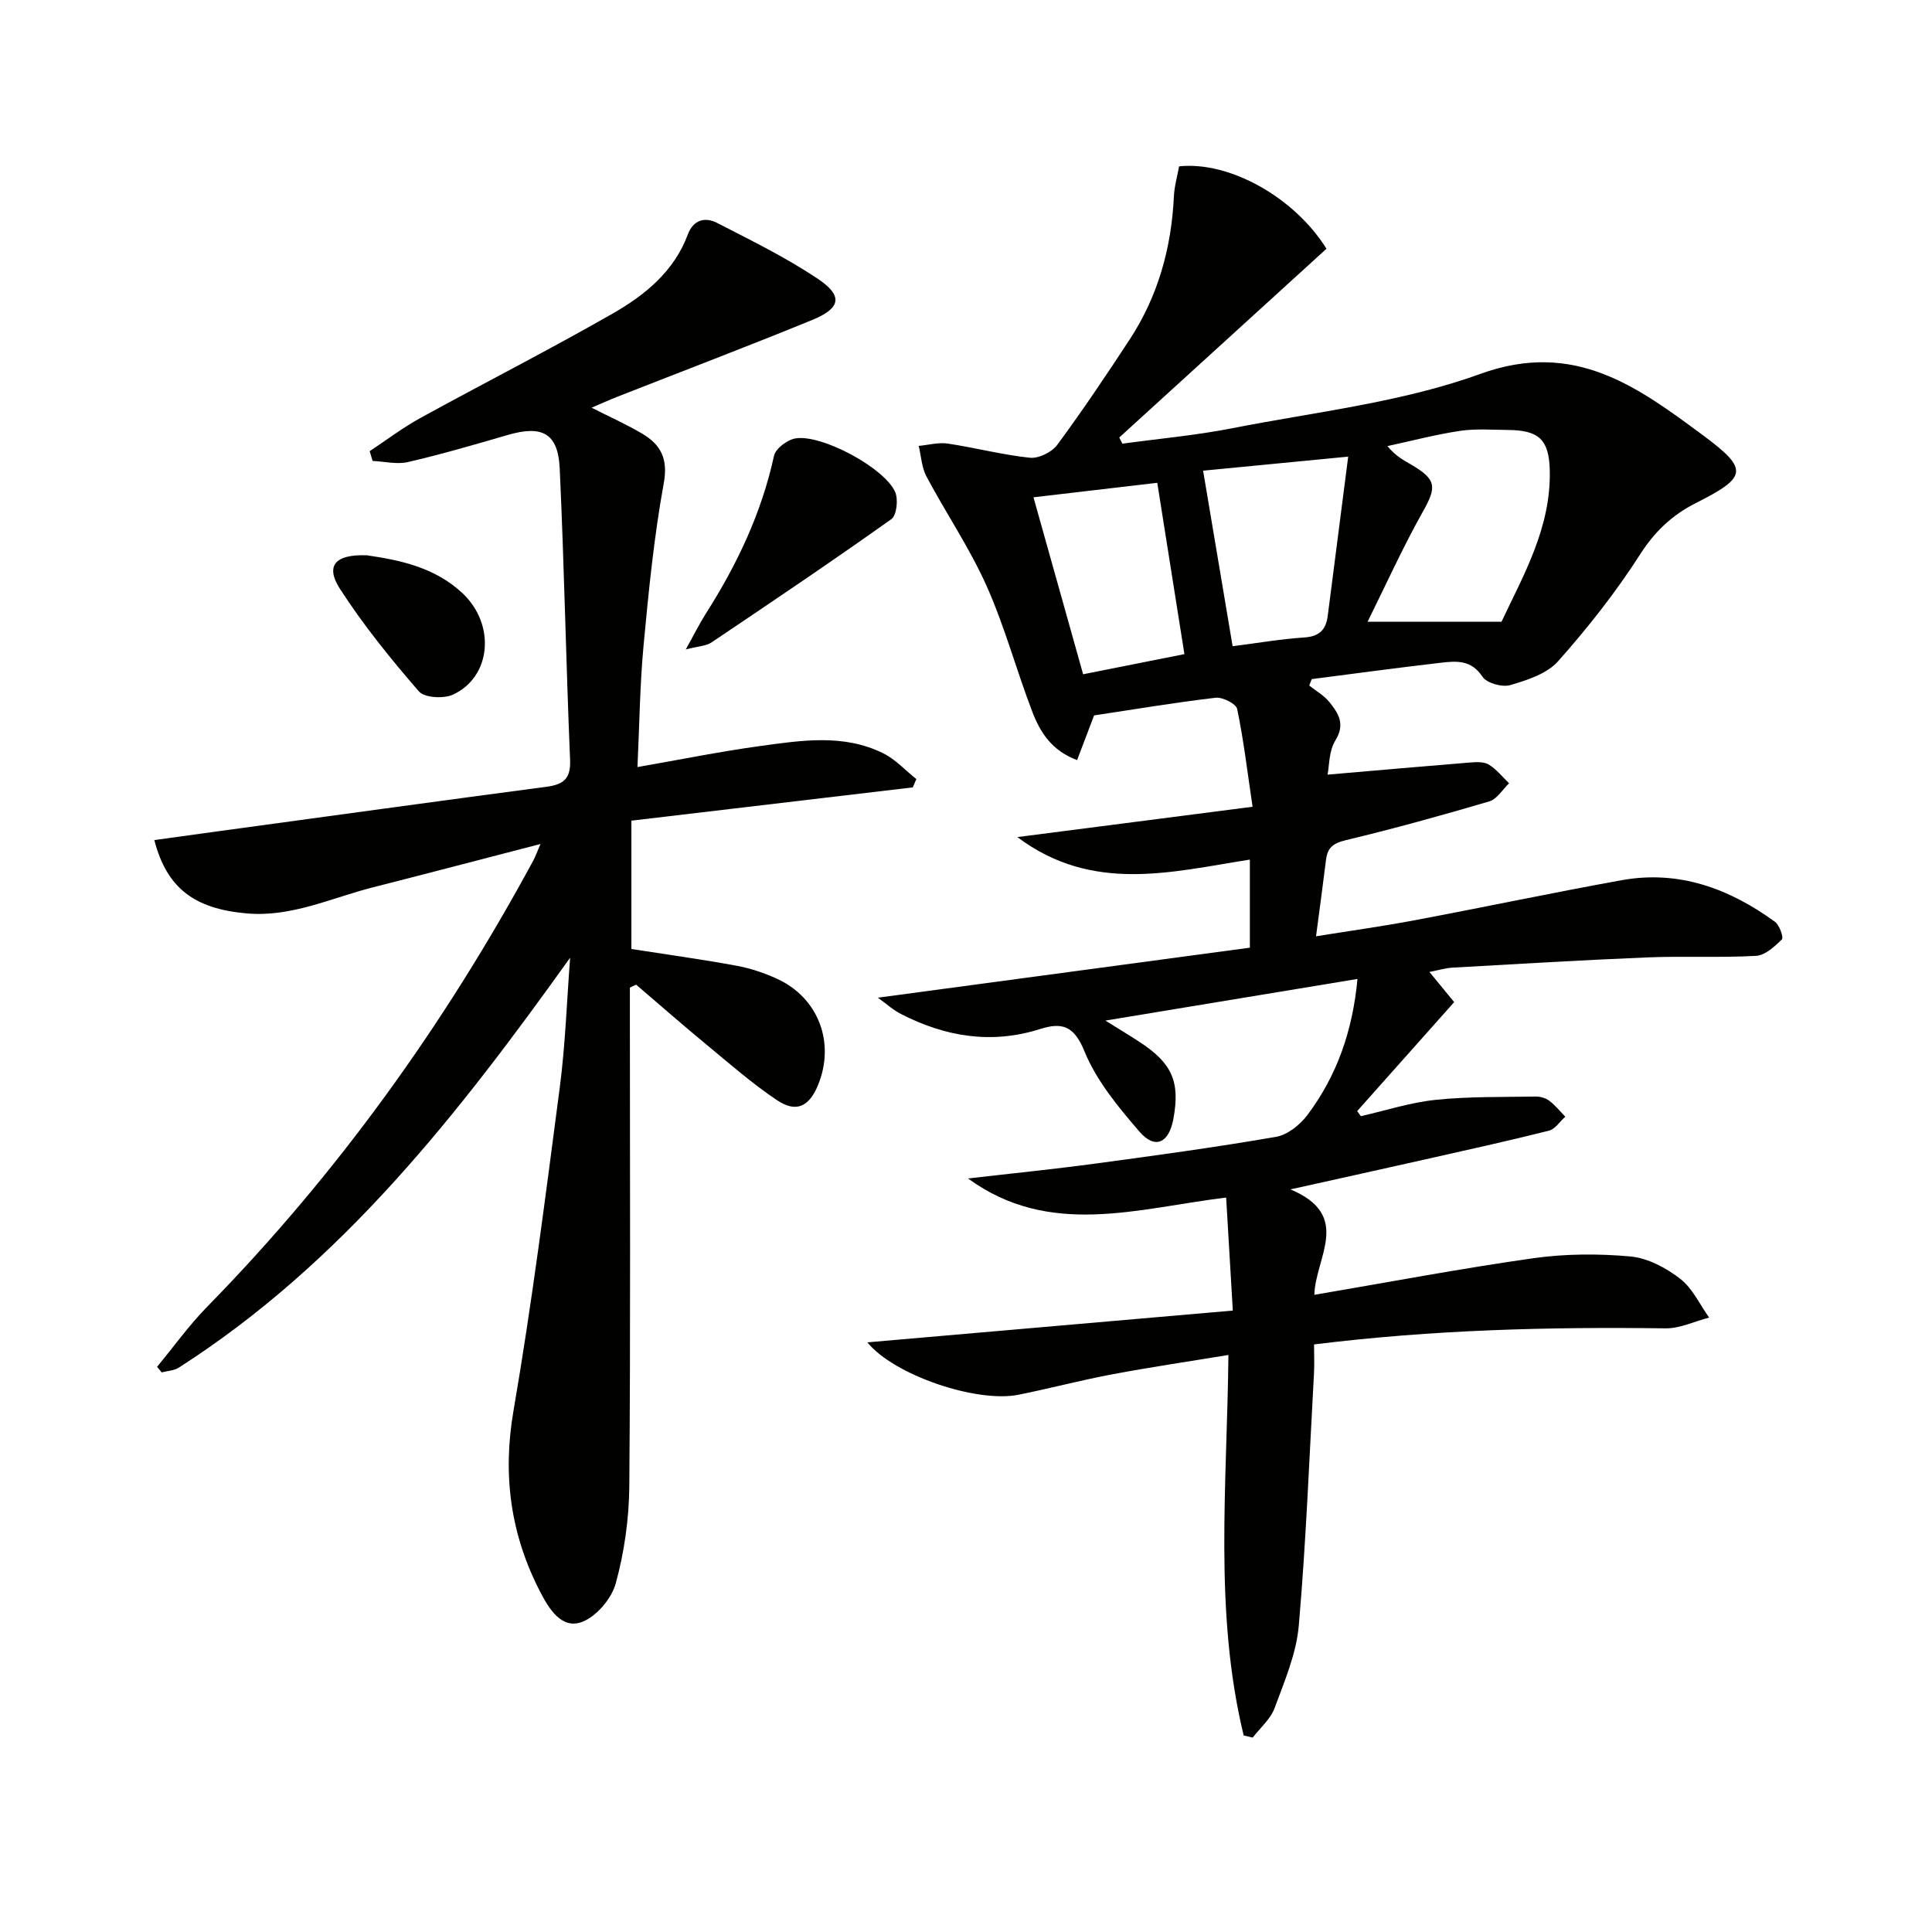 <svg enable-background="new 0 0 400 400" viewBox="0 0 400 400" xmlns="http://www.w3.org/2000/svg"><g fill="#010100"><path d="m257.49 359.31c-6.2-25.61-3.44-51.73-3.16-78.78-8.12 1.34-16.09 2.51-24.01 4-6.51 1.22-12.92 2.92-19.41 4.23-8.71 1.76-25.86-4.07-31.33-10.84 25.23-2.19 50.17-4.36 75.66-6.58-.49-8.31-.93-15.71-1.38-23.4-18.44 2.25-36.54 8.37-53.44-3.95 8.78-1.02 17.58-1.9 26.34-3.08 12.5-1.68 25-3.39 37.43-5.54 2.38-.41 4.96-2.48 6.48-4.5 6.11-8.13 9.38-17.42 10.38-28.19-17.37 2.87-34.3 5.67-52.19 8.62 2.81 1.75 4.97 3.05 7.08 4.43 6.77 4.42 8.43 8.27 6.98 16.01-.93 4.94-3.79 6.28-7.01 2.55-4.39-5.08-8.9-10.54-11.39-16.64-2.16-5.29-4.63-6.04-9.18-4.6-10.08 3.2-19.65 1.59-28.84-3.13-1.63-.84-3.03-2.13-4.75-3.36 26.1-3.51 51.51-6.92 77.02-10.35 0-6.53 0-12.13 0-18.24-16.23 2.54-32.56 7.03-48.14-4.66 16.47-2.12 32.2-4.15 48.7-6.28-1.09-7.34-1.85-13.85-3.19-20.25-.23-1.08-3.03-2.49-4.47-2.32-8.55 1.01-17.05 2.44-25.15 3.66-1.27 3.34-2.35 6.19-3.52 9.25-5.25-1.95-7.64-5.77-9.24-9.93-3.33-8.66-5.73-17.71-9.51-26.16-3.5-7.83-8.39-15.02-12.43-22.62-1-1.87-1.1-4.21-1.61-6.34 2.02-.19 4.09-.77 6.04-.48 5.68.85 11.28 2.34 16.98 2.93 1.83.19 4.56-1.16 5.68-2.69 5.23-7.09 10.14-14.41 14.97-21.78 5.87-8.97 8.65-18.94 9.16-29.62.1-2.12.71-4.21 1.08-6.24 10.47-1.1 23.9 6.44 30.51 17.06-14.28 13-28.59 26.04-42.9 39.08.22.43.44.85.65 1.28 7.57-1.04 15.21-1.72 22.7-3.19 17.24-3.39 35.06-5.33 51.41-11.26 19.5-7.07 32.57 2.71 46.07 12.69 9.67 7.15 9.12 8.7-1.52 14.09-4.83 2.45-8.45 5.85-11.48 10.6-5 7.81-10.81 15.17-16.97 22.11-2.29 2.59-6.37 3.9-9.89 4.94-1.68.5-4.89-.4-5.77-1.73-2.35-3.59-5.51-3.26-8.74-2.88-8.88 1.02-17.74 2.24-26.61 3.37-.17.44-.35.89-.52 1.33 1.4 1.12 3.05 2.04 4.16 3.41 1.87 2.31 3.36 4.57 1.25 7.97-1.36 2.2-1.25 5.31-1.61 7.07 10.11-.87 19.8-1.73 29.49-2.51 1.3-.1 2.88-.19 3.89.43 1.6.97 2.82 2.55 4.2 3.87-1.35 1.29-2.5 3.28-4.1 3.75-9.86 2.91-19.78 5.65-29.78 8.05-2.58.62-3.72 1.58-4.02 4.02-.63 5.09-1.32 10.17-2.07 15.86 7.01-1.13 13.66-2.05 20.25-3.29 14.35-2.7 28.64-5.72 43-8.32 11.86-2.15 22.3 1.72 31.77 8.61.94.68 1.82 3.25 1.43 3.64-1.5 1.48-3.48 3.31-5.36 3.41-7.48.42-15 .01-22.48.32-13.46.55-26.9 1.36-40.35 2.12-1.47.08-2.91.53-4.78.89 1.92 2.34 3.64 4.45 5.12 6.25-6.92 7.78-13.5 15.17-20.08 22.56.25.35.51.7.76 1.05 5.16-1.17 10.27-2.84 15.49-3.38 6.85-.71 13.79-.56 20.7-.68.95-.02 2.07.31 2.82.87 1.24.93 2.23 2.18 3.32 3.3-1.13 1-2.11 2.58-3.4 2.9-8.52 2.14-17.11 4.03-25.69 5.96-8.73 1.97-17.47 3.89-27.81 6.19 12.85 5.41 5.18 14 4.94 21.83 15.34-2.61 30.26-5.44 45.27-7.57 6.63-.94 13.52-.98 20.2-.37 3.57.33 7.35 2.36 10.27 4.61 2.55 1.96 4.04 5.31 6 8.04-3.02.78-6.04 2.27-9.05 2.23-24.13-.32-48.2.28-72.75 3.33 0 2.06.09 4.02-.01 5.96-.97 17.42-1.64 34.88-3.15 52.25-.5 5.8-2.95 11.5-5 17.06-.84 2.29-2.98 4.1-4.54 6.13-.62-.14-1.24-.29-1.87-.44zm53.38-230.58c4.49-9.55 10.32-19.53 9.99-31.48-.18-6.29-2.3-8.17-8.64-8.23-3.32-.03-6.7-.3-9.96.19-5.05.76-10.01 2.07-15.01 3.15 1.8 2.17 3.44 2.96 5 3.88 5.21 3.06 5.2 4.62 2.34 9.69-4.16 7.4-7.66 15.17-11.45 22.8zm-31.74-34.19c-11.07 1.07-20.44 1.98-30.04 2.91 2.07 12.33 4.08 24.29 6.11 36.34 5.03-.64 9.92-1.48 14.84-1.81 3.1-.2 4.48-1.59 4.85-4.45 1.37-10.65 2.74-21.3 4.24-32.99zm-39.53 5.42c-8.47.99-16.95 1.98-25.63 3 3.61 12.88 6.98 24.89 10.28 36.64 7.46-1.48 14.41-2.87 20.97-4.17-1.84-11.57-3.64-22.98-5.62-35.47z"/><path d="m118.04 198.28c-23.15 32.36-47.2 63.21-81 84.86-1 .64-2.37.68-3.57 1-.32-.39-.63-.77-.95-1.16 3.44-4.15 6.6-8.58 10.36-12.42 26.98-27.54 49.2-58.52 67.52-92.37.46-.86.78-1.79 1.5-3.45-11.95 3.09-23.3 6.08-34.68 8.97-8.63 2.19-16.85 6.22-26.16 5.4-10.77-.95-16.52-5.18-19.11-15.18 4.56-.63 9.05-1.26 13.54-1.87 22.54-3.07 45.07-6.18 67.62-9.16 3.54-.47 5.09-1.64 4.92-5.61-.85-20.1-1.21-40.23-2.15-60.33-.34-7.3-3.65-8.98-10.77-6.9-6.84 1.99-13.69 3.99-20.63 5.6-2.3.54-4.89-.12-7.34-.23-.2-.67-.4-1.35-.6-2.02 3.48-2.3 6.83-4.86 10.48-6.86 13.25-7.28 26.74-14.14 39.86-21.65 6.65-3.81 12.67-8.69 15.52-16.34 1.14-3.05 3.55-3.69 6.04-2.42 7.05 3.62 14.22 7.14 20.79 11.52 5.36 3.57 4.91 6.13-1.06 8.58-13.36 5.47-26.86 10.6-40.3 15.88-1.68.66-3.33 1.41-5.39 2.29 3.76 1.9 7.2 3.44 10.44 5.35 3.88 2.29 5.44 5.18 4.5 10.32-2.02 11.08-3.13 22.36-4.18 33.59-.77 8.24-.85 16.55-1.26 25.14 8.86-1.54 17.12-3.22 25.45-4.36 8.53-1.17 17.23-2.54 25.41 1.5 2.55 1.26 4.6 3.54 6.88 5.35-.25.57-.49 1.15-.74 1.72-19.35 2.29-38.7 4.58-58.26 6.89v26.57c7.38 1.15 14.59 2.14 21.74 3.46 2.91.54 5.82 1.5 8.51 2.75 8.5 3.95 11.96 13.19 8.42 21.9-1.85 4.54-4.53 5.87-8.54 3.18-5.09-3.41-9.73-7.49-14.47-11.4-4.96-4.09-9.79-8.33-14.68-12.51-.43.21-.86.42-1.29.62v5.25c0 32.66.15 65.33-.12 97.99-.06 6.74-1.03 13.63-2.81 20.12-.87 3.17-4.07 6.92-7.07 8-4.18 1.49-6.77-2.81-8.52-6.17-6.15-11.84-7.89-24.16-5.58-37.57 3.82-22.23 6.66-44.63 9.59-67 1.16-8.9 1.45-17.88 2.14-26.82z"/><path d="m141.98 134.46c1.8-3.23 2.88-5.41 4.17-7.44 6.45-10.13 11.52-20.81 14.1-32.65.33-1.5 2.74-3.31 4.43-3.6 5.36-.93 18.42 6.06 20.65 11.08.68 1.53.32 4.84-.77 5.62-12.27 8.73-24.77 17.15-37.27 25.55-1.12.74-2.7.76-5.31 1.44z"/><path d="m75.98 114.97c6.76.99 14.05 2.46 19.8 7.87 6.85 6.46 5.97 17.29-1.99 20.97-1.93.89-5.9.67-7.06-.66-5.84-6.74-11.5-13.73-16.33-21.21-3.11-4.82-1.03-7.22 5.58-6.97z"/></g></svg>